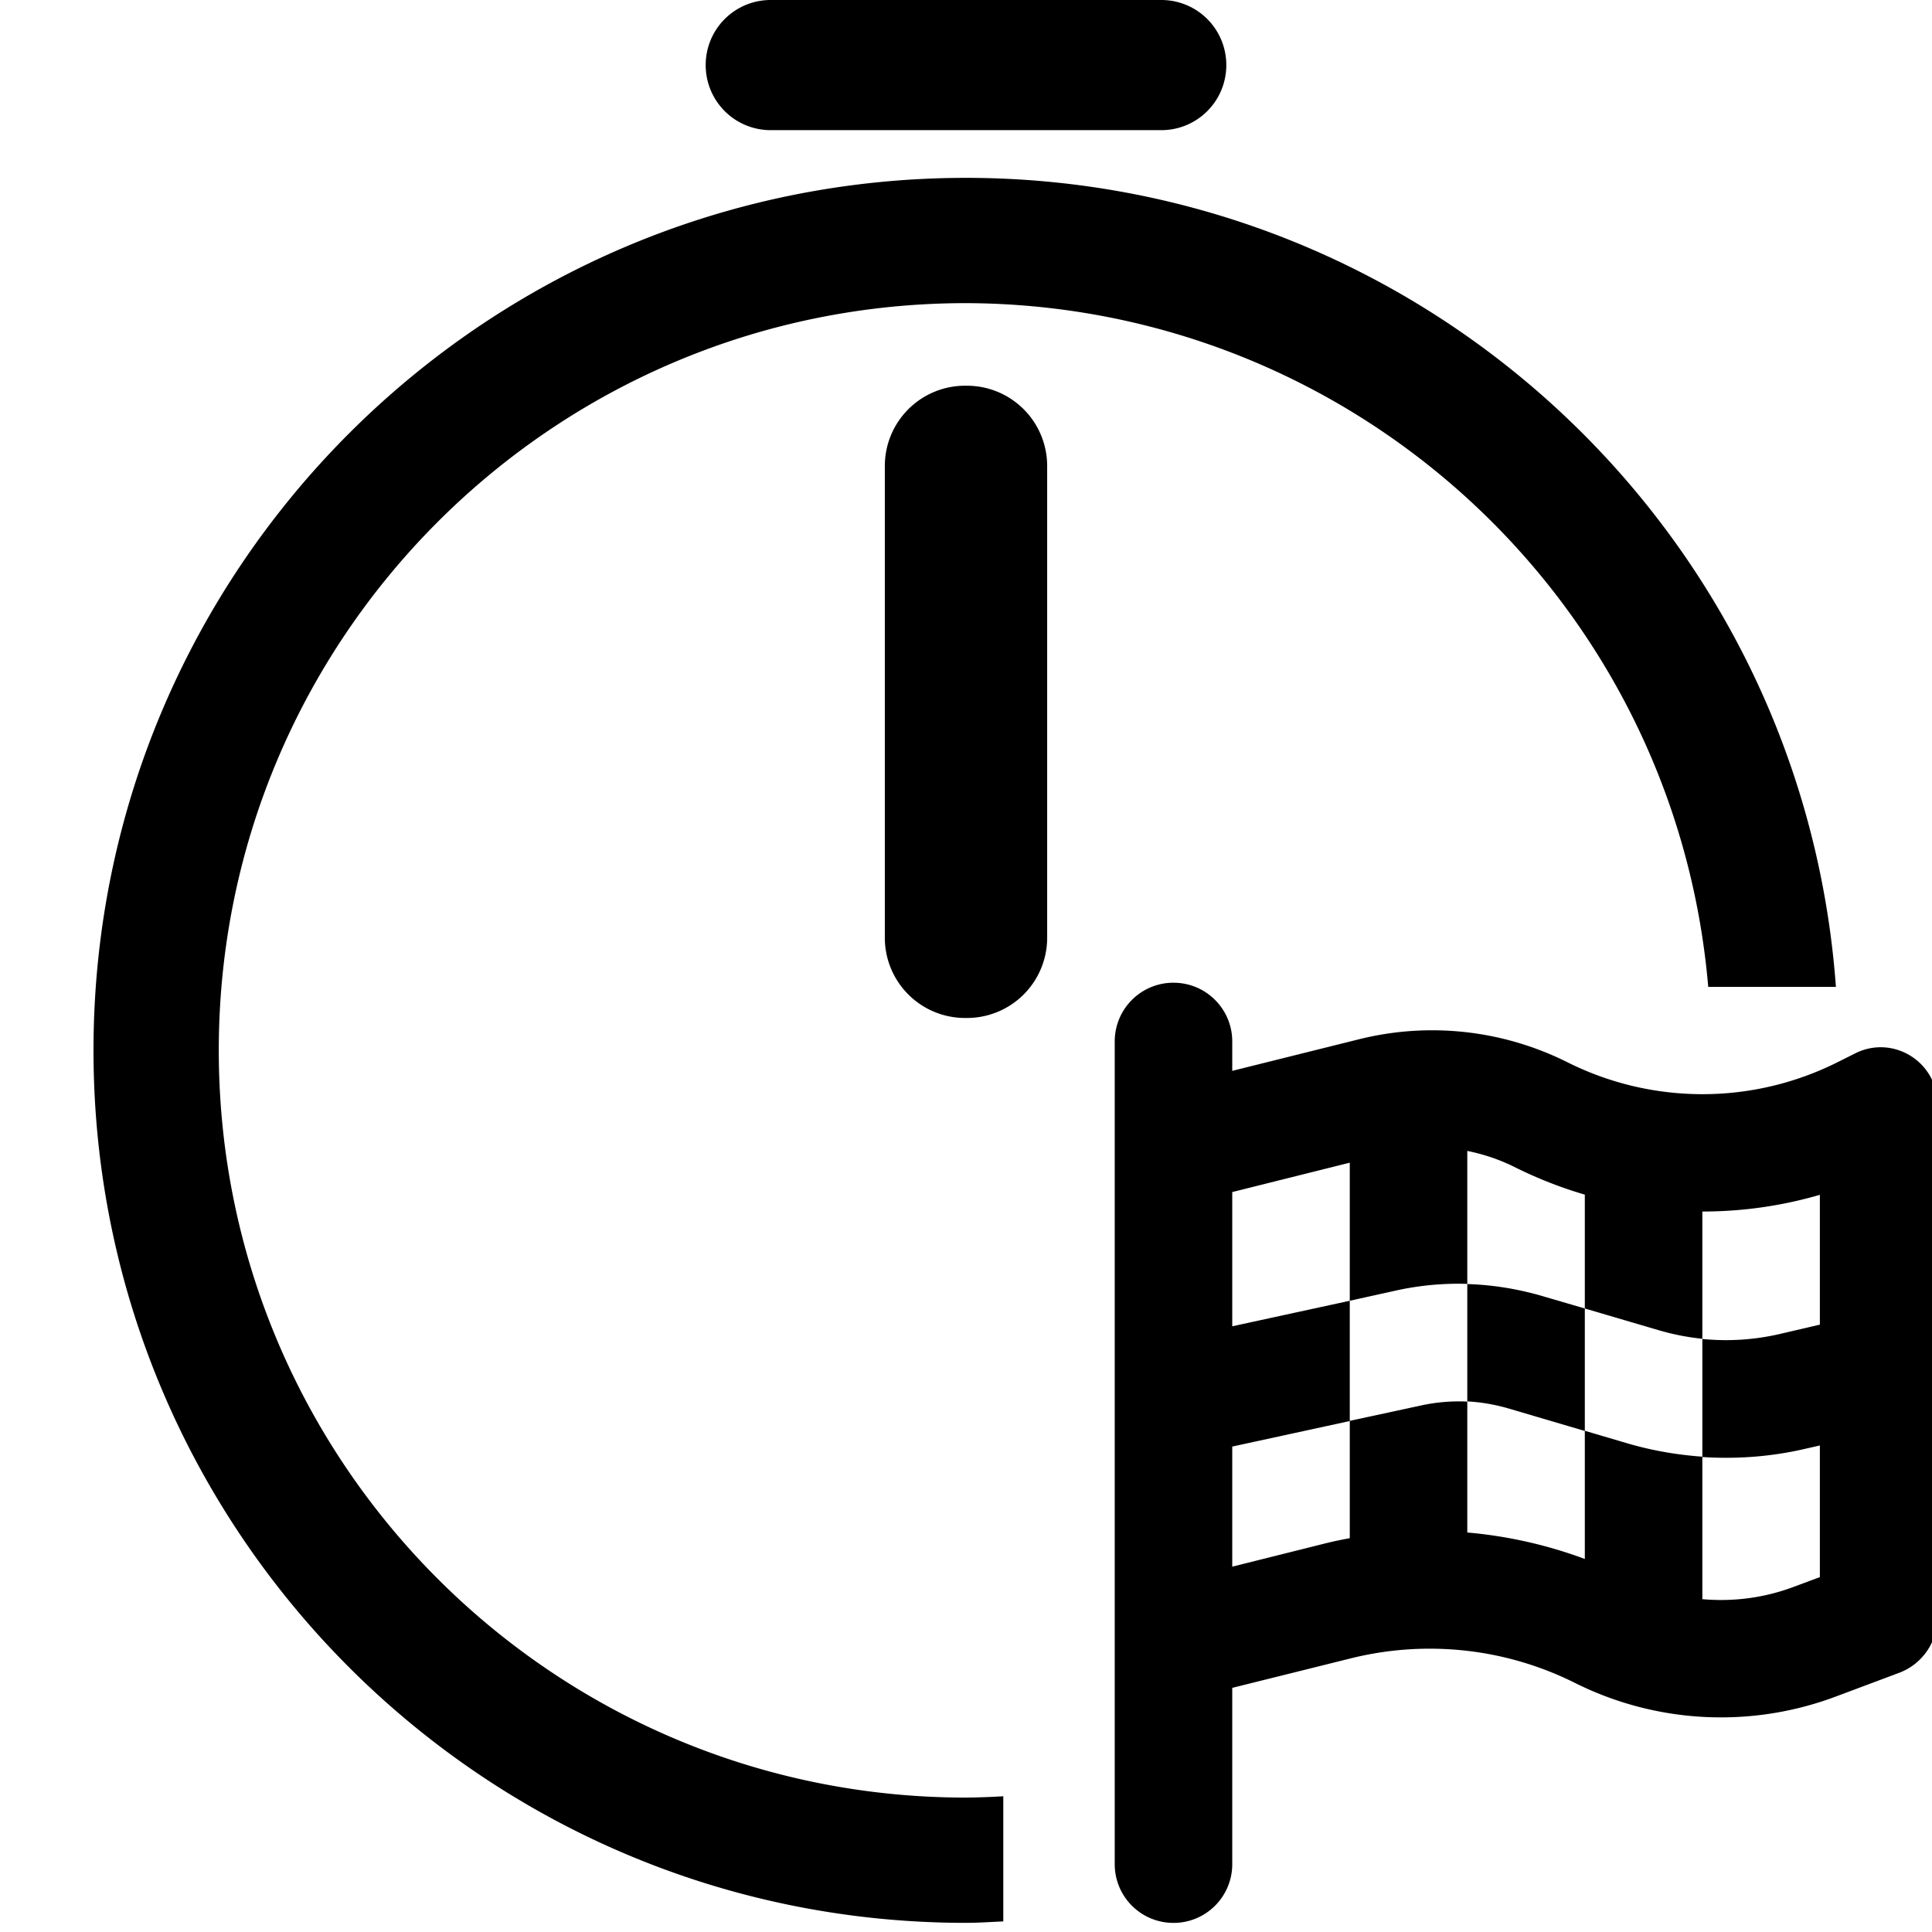 <svg xmlns="http://www.w3.org/2000/svg" xml:space="preserve" width="512" height="512" viewBox="0 0 512 512"><path d="M204.264 0a17.21 17.21 0 0 0-17.246 17.246 17.21 17.21 0 0 0 17.246 17.246h103.472a17.21 17.21 0 0 0 17.246-17.246A17.21 17.21 0 0 0 307.736 0zM256 47.135c-127.7 0-231.221 103.52-231.22 231.22-.001 127.7 103.52 231.222 231.22 231.221 3.3-.002 6.59-.24 9.885-.383V476.03c-3.291.191-6.586.322-9.885.348-109.364 0-198.021-88.658-198.021-198.022S146.636 80.335 256 80.334c102.606.315 187.976 78.954 196.697 181.19h33.84C477.72 140.702 377.142 47.17 256 47.133m-.205 55.088a21.26 21.26 0 0 0-21.305 21.304v124.946a21.26 21.26 0 0 0 21.305 21.304h.41a21.26 21.26 0 0 0 21.305-21.304V123.527a21.26 21.26 0 0 0-21.305-21.304zm55.191 158.209c-8.613 0-15.572 6.958-15.572 15.572v218.014c0 8.613 6.959 15.572 15.572 15.572 8.614 0 15.573-6.959 15.573-15.572V447.3l31.29-7.787c20.05-5.013 41.17-2.725 59.614 6.521a86.58 86.58 0 0 0 68.957 3.602l16.885-6.326c6.083-2.288 10.123-8.128 10.123-14.6V292.598c0-11.193-11.776-18.493-21.801-13.432l-4.672 2.336a79.88 79.88 0 0 1-71.584 0 80.1 80.1 0 0 0-55.234-6.082l-33.578 8.37v-7.786c0-8.614-6.96-15.572-15.573-15.572m77.862 44.576c4.33.876 8.566 2.286 12.556 4.281a111.6 111.6 0 0 0 18.59 7.3v30.173l19.854 5.838a64.3 64.3 0 0 0 11.29 2.191v-33.725c10.512 0 20.975-1.459 31.145-4.427v34.404l-10.851 2.531a63.3 63.3 0 0 1-20.293 1.266v31.193c-6.813-.486-13.53-1.655-20.1-3.601l-11.045-3.262v-32.408l-11.486-3.36c-6.424-1.849-13.042-2.918-19.66-3.113v31.096c3.65.194 7.3.827 10.853 1.85l20.293 5.984v33.92a119 119 0 0 0-31.146-7.008v-34.697a47 47 0 0 0-12.213 1.021l-18.932 4.088v-31.826l-31.144 6.763v-35.572l31.144-7.787v36.596l12.313-2.725a76.5 76.5 0 0 1 18.832-1.752zm-31.145 71.584v31.047a100 100 0 0 0-7.396 1.605l-23.748 5.938v-31.827zm124.58 6.472v34.891l-6.812 2.531c-7.835 2.969-16.157 4.039-24.332 3.309v-37.666c9.148.584 18.344-.097 27.298-2.19z" style="fill:#000;stroke-width:.345;stroke-linecap:round;stroke-linejoin:round;stroke-miterlimit:8"/></svg>